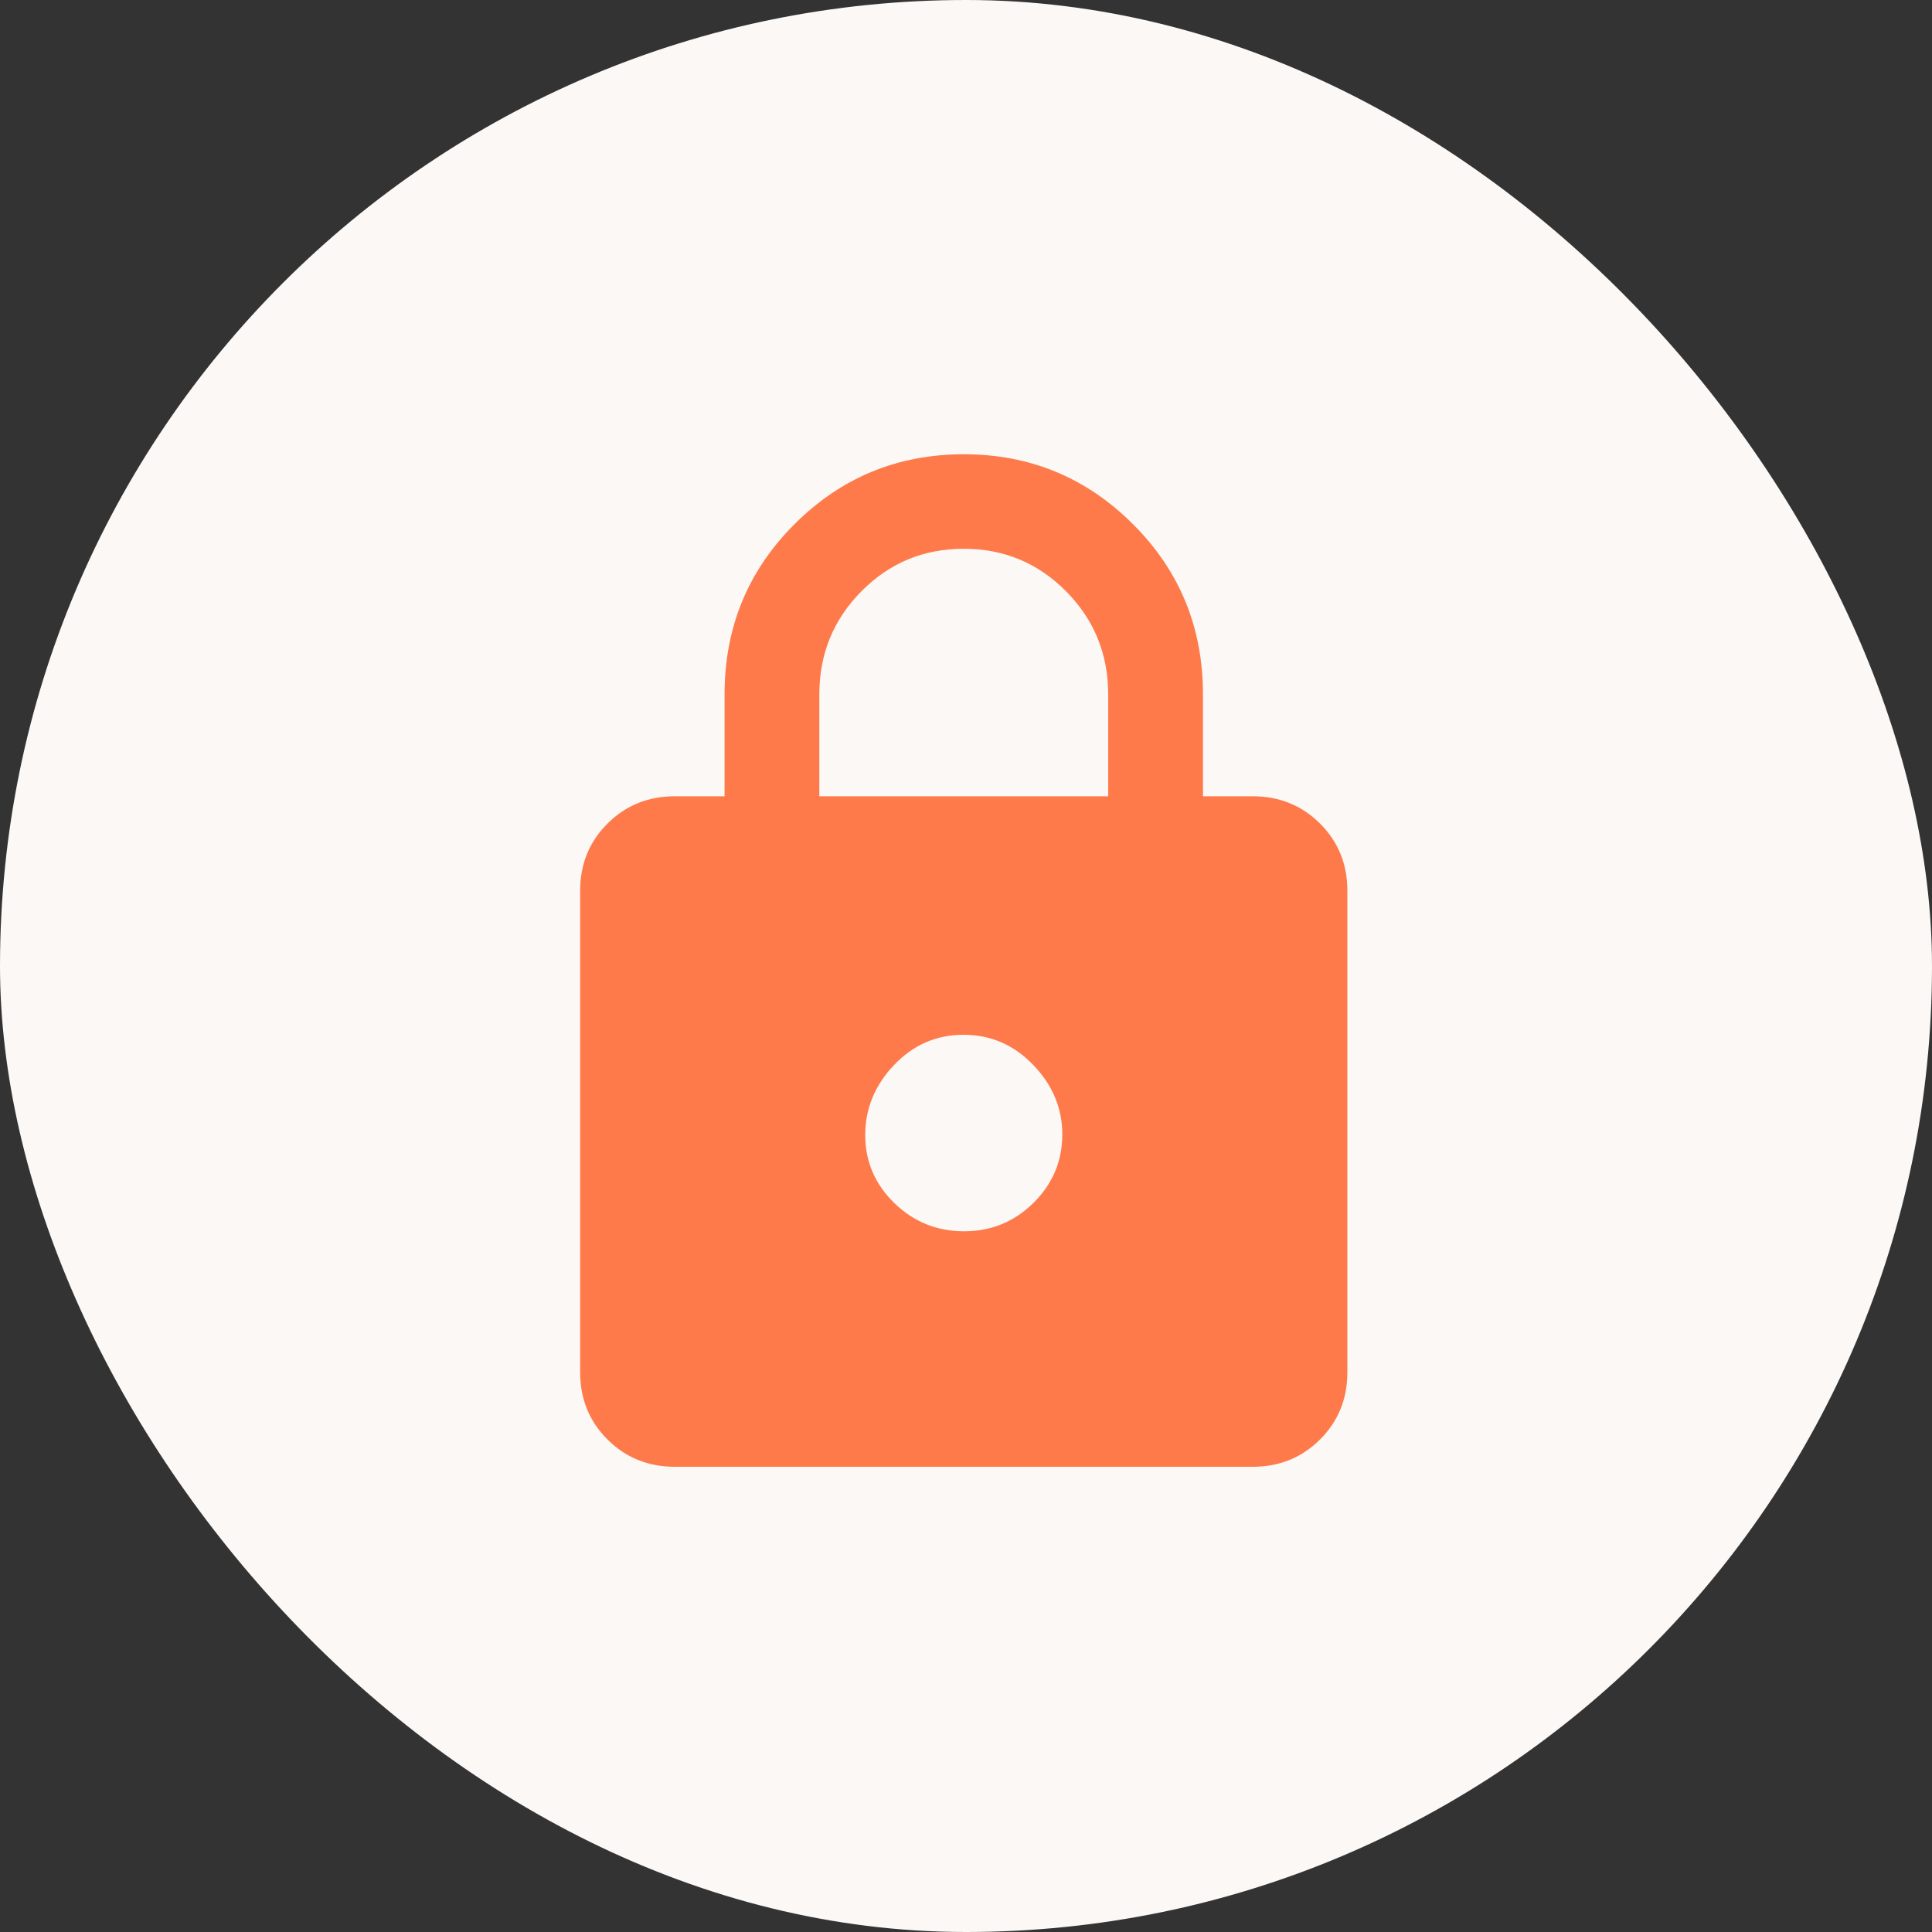 <?xml version="1.0" encoding="UTF-8"?> <svg xmlns="http://www.w3.org/2000/svg" width="353" height="353" viewBox="0 0 353 353" fill="none"><rect x="0" y="0" width="353" height="353" fill="#333333" stroke="none"/> <rect width="353" height="353" rx="176.5" fill="#FBF8F5"></rect> <path d="M123.316 268C118.438 268 114.332 266.338 110.999 263.015C107.666 259.692 106 255.598 106 250.734V162.755C106 157.891 107.666 153.797 110.999 150.473C114.332 147.15 118.438 145.489 123.316 145.489H132.387V126.852C132.387 114.644 136.648 104.283 145.169 95.77C153.69 87.257 163.996 83 176.086 83C188.176 83 198.483 87.257 207.007 95.77C215.531 104.283 219.794 114.644 219.794 126.852V145.489H228.864C233.743 145.489 237.849 147.15 241.181 150.473C244.514 153.797 246.18 157.891 246.18 162.755V250.734C246.18 255.598 244.514 259.692 241.181 263.015C237.849 266.338 233.743 268 228.864 268L123.316 268ZM176.135 224.97C181.098 224.97 185.332 223.237 188.837 219.771C192.341 216.305 194.094 212.138 194.094 207.271C194.094 202.489 192.326 198.26 188.792 194.582C185.258 190.905 181.009 189.067 176.045 189.067C171.082 189.067 166.848 190.912 163.343 194.604C159.839 198.296 158.087 202.555 158.087 207.383C158.087 212.21 159.854 216.348 163.388 219.797C166.923 223.246 171.172 224.97 176.135 224.97ZM149.703 145.489H202.477V126.852C202.477 119.482 199.911 113.209 194.779 108.032C189.646 102.855 183.414 100.266 176.082 100.266C168.75 100.266 162.521 102.855 157.394 108.032C152.267 113.209 149.703 119.482 149.703 126.852V145.489Z" fill="#FE7A4A"></path> </svg> 